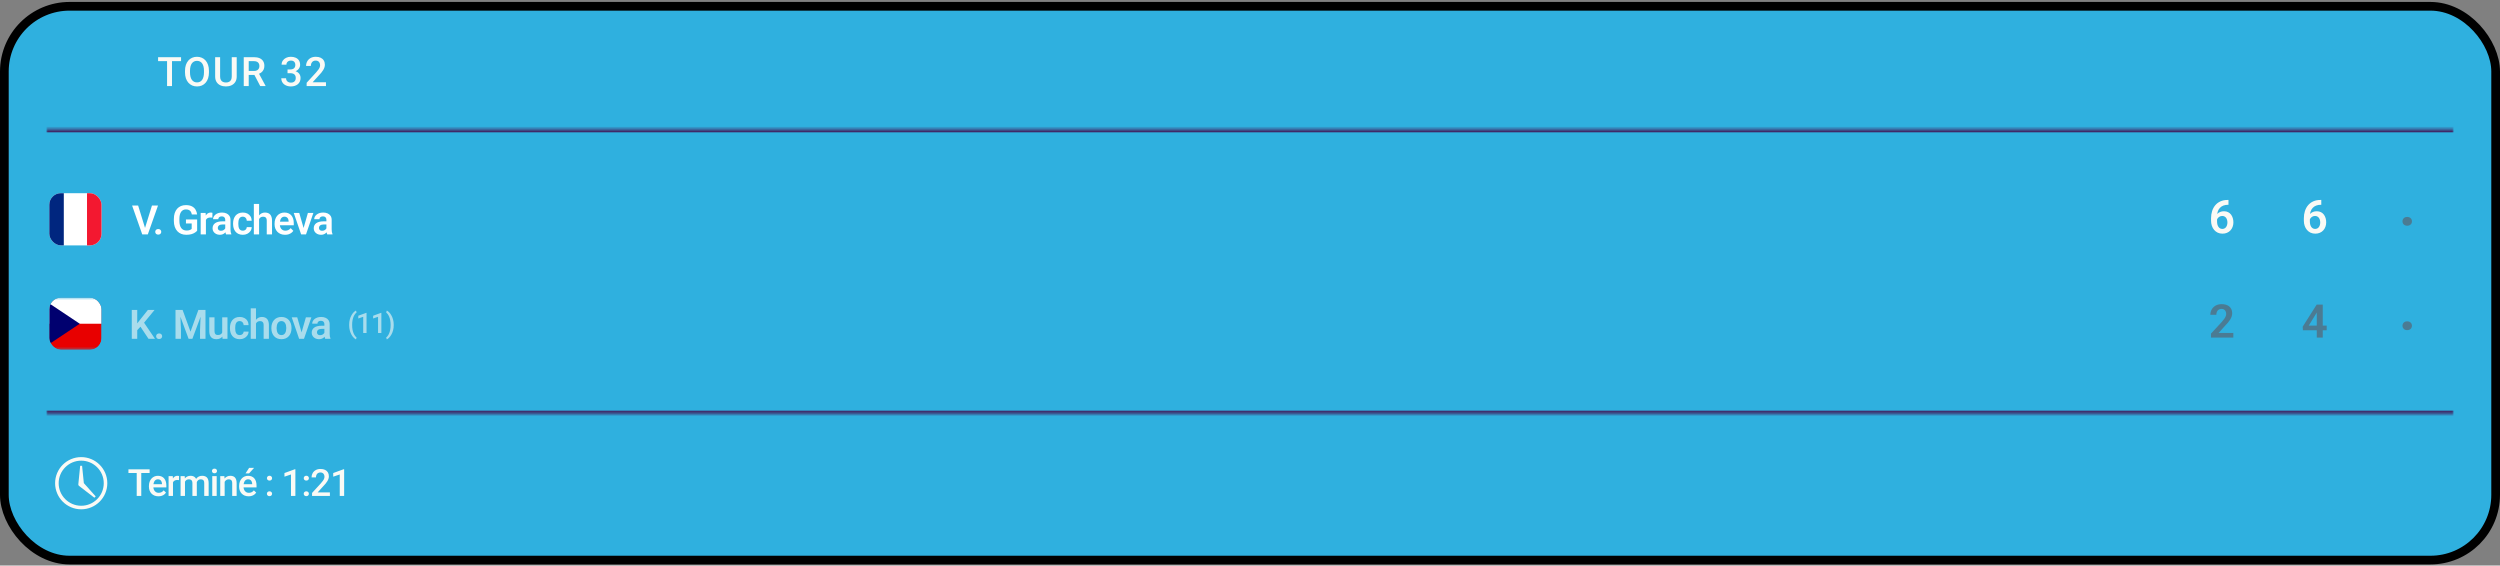 <svg width="862" height="195" viewBox="0 0 862 195" fill="none" xmlns="http://www.w3.org/2000/svg">
<rect x="0" y="0" width="862" height="195" fill="#808080" stroke="none"/>
<rect x="1.5" y="2.17" width="859" height="190.95" rx="22.5" fill="#2FB0DF"/>
<rect x="1.5" y="2.17" width="859" height="190.95" rx="22.5" stroke="black" stroke-width="3"/>
<path d="M59.305 19.717V29.67H57.603V19.717H59.305ZM62.429 19.717V21.084H54.507V19.717H62.429ZM72.047 24.42V24.967C72.047 25.719 71.949 26.393 71.753 26.99C71.557 27.587 71.277 28.095 70.912 28.515C70.552 28.934 70.119 29.255 69.613 29.479C69.108 29.697 68.547 29.807 67.932 29.807C67.321 29.807 66.763 29.697 66.257 29.479C65.756 29.255 65.32 28.934 64.951 28.515C64.582 28.095 64.295 27.587 64.09 26.99C63.889 26.393 63.789 25.719 63.789 24.967V24.42C63.789 23.668 63.889 22.996 64.09 22.403C64.29 21.806 64.573 21.298 64.938 20.879C65.307 20.455 65.742 20.134 66.243 19.915C66.749 19.692 67.307 19.58 67.918 19.58C68.533 19.58 69.094 19.692 69.6 19.915C70.106 20.134 70.541 20.455 70.905 20.879C71.27 21.298 71.55 21.806 71.746 22.403C71.947 22.996 72.047 23.668 72.047 24.42ZM70.331 24.967V24.406C70.331 23.85 70.276 23.36 70.167 22.936C70.062 22.508 69.905 22.15 69.695 21.863C69.49 21.572 69.237 21.353 68.937 21.207C68.636 21.057 68.296 20.981 67.918 20.981C67.54 20.981 67.203 21.057 66.906 21.207C66.61 21.353 66.357 21.572 66.148 21.863C65.942 22.15 65.785 22.508 65.676 22.936C65.567 23.36 65.512 23.85 65.512 24.406V24.967C65.512 25.523 65.567 26.015 65.676 26.443C65.785 26.872 65.945 27.234 66.154 27.53C66.369 27.822 66.624 28.043 66.92 28.193C67.216 28.339 67.553 28.412 67.932 28.412C68.315 28.412 68.654 28.339 68.95 28.193C69.246 28.043 69.497 27.822 69.702 27.53C69.907 27.234 70.062 26.872 70.167 26.443C70.276 26.015 70.331 25.523 70.331 24.967ZM79.908 19.717H81.617V26.368C81.617 27.125 81.453 27.758 81.125 28.269C80.796 28.779 80.35 29.164 79.785 29.424C79.224 29.679 78.598 29.807 77.905 29.807C77.189 29.807 76.551 29.679 75.991 29.424C75.43 29.164 74.988 28.779 74.665 28.269C74.346 27.758 74.186 27.125 74.186 26.368V19.717H75.895V26.368C75.895 26.847 75.977 27.241 76.141 27.551C76.305 27.856 76.538 28.082 76.838 28.227C77.139 28.373 77.495 28.446 77.905 28.446C78.315 28.446 78.668 28.373 78.964 28.227C79.265 28.082 79.498 27.856 79.662 27.551C79.826 27.241 79.908 26.847 79.908 26.368V19.717ZM84.043 19.717H87.564C88.32 19.717 88.965 19.831 89.498 20.059C90.031 20.287 90.439 20.624 90.722 21.07C91.009 21.512 91.152 22.059 91.152 22.711C91.152 23.208 91.061 23.645 90.879 24.023C90.697 24.402 90.439 24.721 90.106 24.98C89.774 25.236 89.377 25.434 88.917 25.575L88.397 25.828H85.232L85.219 24.468H87.591C88.001 24.468 88.343 24.395 88.616 24.249C88.89 24.103 89.095 23.905 89.231 23.654C89.373 23.399 89.443 23.112 89.443 22.793C89.443 22.447 89.375 22.146 89.238 21.891C89.106 21.631 88.901 21.433 88.623 21.296C88.345 21.155 87.992 21.084 87.564 21.084H85.759V29.67H84.043V19.717ZM89.724 29.67L87.386 25.199L89.184 25.192L91.556 29.581V29.67H89.724ZM99.142 23.948H100.127C100.51 23.948 100.826 23.882 101.077 23.75C101.332 23.618 101.521 23.436 101.644 23.203C101.767 22.971 101.829 22.704 101.829 22.403C101.829 22.089 101.772 21.82 101.658 21.597C101.549 21.369 101.38 21.193 101.152 21.07C100.929 20.947 100.644 20.886 100.298 20.886C100.006 20.886 99.742 20.945 99.505 21.064C99.272 21.177 99.088 21.341 98.951 21.556C98.814 21.765 98.746 22.016 98.746 22.308H97.092C97.092 21.779 97.231 21.31 97.509 20.899C97.787 20.489 98.165 20.168 98.643 19.936C99.126 19.699 99.669 19.58 100.27 19.58C100.913 19.58 101.474 19.687 101.952 19.901C102.435 20.111 102.811 20.425 103.08 20.845C103.349 21.264 103.483 21.784 103.483 22.403C103.483 22.686 103.417 22.973 103.285 23.265C103.153 23.556 102.957 23.823 102.697 24.064C102.437 24.301 102.114 24.495 101.726 24.645C101.339 24.791 100.89 24.864 100.38 24.864H99.142V23.948ZM99.142 25.233V24.331H100.38C100.963 24.331 101.46 24.399 101.87 24.536C102.285 24.673 102.622 24.862 102.882 25.104C103.141 25.34 103.331 25.612 103.449 25.917C103.572 26.222 103.634 26.546 103.634 26.888C103.634 27.352 103.549 27.767 103.381 28.132C103.217 28.492 102.982 28.797 102.677 29.048C102.371 29.299 102.014 29.488 101.603 29.615C101.198 29.743 100.756 29.807 100.277 29.807C99.849 29.807 99.439 29.747 99.047 29.629C98.655 29.51 98.304 29.335 97.994 29.102C97.684 28.866 97.438 28.572 97.256 28.221C97.078 27.865 96.989 27.455 96.989 26.99H98.637C98.637 27.287 98.705 27.549 98.842 27.776C98.983 28 99.179 28.175 99.43 28.303C99.685 28.43 99.976 28.494 100.305 28.494C100.651 28.494 100.949 28.433 101.2 28.31C101.451 28.186 101.642 28.004 101.774 27.763C101.911 27.521 101.979 27.23 101.979 26.888C101.979 26.5 101.904 26.186 101.754 25.944C101.603 25.703 101.389 25.525 101.111 25.411C100.833 25.293 100.505 25.233 100.127 25.233H99.142ZM112.397 28.357V29.67H105.725V28.542L108.965 25.008C109.321 24.607 109.601 24.26 109.806 23.969C110.011 23.677 110.155 23.415 110.237 23.183C110.323 22.946 110.367 22.715 110.367 22.492C110.367 22.178 110.307 21.902 110.189 21.665C110.075 21.424 109.906 21.234 109.683 21.098C109.46 20.956 109.188 20.886 108.869 20.886C108.5 20.886 108.19 20.965 107.94 21.125C107.689 21.285 107.5 21.506 107.372 21.788C107.245 22.066 107.181 22.385 107.181 22.745H105.534C105.534 22.166 105.666 21.638 105.93 21.159C106.194 20.676 106.577 20.293 107.078 20.011C107.58 19.724 108.184 19.58 108.89 19.58C109.555 19.58 110.12 19.692 110.585 19.915C111.05 20.138 111.403 20.455 111.645 20.865C111.891 21.275 112.014 21.761 112.014 22.321C112.014 22.631 111.964 22.939 111.864 23.244C111.763 23.549 111.62 23.855 111.433 24.16C111.251 24.461 111.034 24.764 110.784 25.069C110.533 25.37 110.257 25.675 109.956 25.985L107.803 28.357H112.397Z" fill="#FAFAF5"/>
<mask id="mask0_23_7786" style="mask-type:alpha" maskUnits="userSpaceOnUse" x="16" y="154" width="24" height="25">
<path d="M16.5 155.11H39.5V178.11H16.5V155.11Z" fill="#FAFAF5" stroke="#FAFAF5"/>
</mask>
<g mask="url(#mask0_23_7786)">
<path d="M28.302 160.61H27.643L27.003 167C26.985 167.205 27.073 167.401 27.239 167.532L32.535 171.61L33 171.177L28.908 166.576L28.302 160.61Z" fill="#FAFAF5"/>
<path d="M28 157.61C23.034 157.61 19 161.644 19 166.61C19 171.575 23.034 175.61 28 175.61C32.965 175.61 37 171.575 37 166.61C37 161.644 32.965 157.61 28 157.61ZM28 174.385C23.712 174.385 20.225 170.898 20.225 166.61C20.225 162.322 23.712 158.835 28 158.835C32.288 158.835 35.775 162.322 35.775 166.61C35.775 170.898 32.288 174.385 28 174.385Z" fill="#FAFAF5"/>
</g>
<path d="M48.708 161.824V171H47.138V161.824H48.708ZM51.587 161.824V163.085H44.284V161.824H51.587ZM54.627 171.126C54.123 171.126 53.667 171.044 53.26 170.88C52.856 170.712 52.512 170.479 52.226 170.181C51.945 169.882 51.728 169.532 51.577 169.128C51.426 168.725 51.35 168.29 51.35 167.824V167.572C51.35 167.038 51.428 166.555 51.583 166.122C51.739 165.69 51.955 165.32 52.233 165.013C52.51 164.702 52.837 164.465 53.216 164.301C53.594 164.137 54.003 164.055 54.444 164.055C54.932 164.055 55.358 164.137 55.724 164.301C56.089 164.465 56.392 164.696 56.631 164.994C56.875 165.288 57.056 165.639 57.173 166.047C57.295 166.454 57.356 166.904 57.356 167.395V168.044H52.087V166.954H55.856V166.834C55.848 166.561 55.793 166.305 55.692 166.066C55.596 165.826 55.446 165.633 55.245 165.486C55.043 165.339 54.774 165.265 54.438 165.265C54.186 165.265 53.961 165.32 53.764 165.429C53.571 165.534 53.409 165.688 53.279 165.889C53.148 166.091 53.047 166.335 52.976 166.62C52.909 166.902 52.875 167.219 52.875 167.572V167.824C52.875 168.122 52.915 168.399 52.995 168.656C53.079 168.908 53.201 169.128 53.361 169.317C53.52 169.506 53.713 169.656 53.94 169.765C54.167 169.87 54.425 169.922 54.715 169.922C55.081 169.922 55.407 169.849 55.692 169.702C55.978 169.555 56.226 169.347 56.436 169.078L57.236 169.853C57.089 170.067 56.898 170.273 56.663 170.471C56.427 170.664 56.14 170.821 55.799 170.943C55.463 171.065 55.072 171.126 54.627 171.126ZM59.646 165.48V171H58.127V164.181H59.576L59.646 165.48ZM61.732 164.137L61.719 165.549C61.627 165.532 61.526 165.519 61.416 165.511C61.312 165.503 61.206 165.498 61.102 165.498C60.841 165.498 60.612 165.536 60.414 165.612C60.217 165.683 60.051 165.788 59.917 165.927C59.786 166.061 59.686 166.225 59.614 166.419C59.543 166.612 59.501 166.828 59.488 167.068L59.142 167.093C59.142 166.664 59.184 166.267 59.268 165.902C59.352 165.536 59.478 165.215 59.646 164.938C59.818 164.66 60.032 164.444 60.288 164.288C60.549 164.133 60.849 164.055 61.19 164.055C61.282 164.055 61.381 164.064 61.486 164.081C61.595 164.097 61.677 164.116 61.732 164.137ZM63.782 165.568V171H62.263V164.181H63.694L63.782 165.568ZM63.536 167.339L63.019 167.332C63.019 166.862 63.078 166.427 63.196 166.028C63.313 165.629 63.486 165.282 63.713 164.988C63.94 164.69 64.221 164.461 64.557 164.301C64.897 164.137 65.29 164.055 65.736 164.055C66.046 164.055 66.33 164.102 66.586 164.194C66.847 164.282 67.072 164.423 67.261 164.616C67.454 164.809 67.601 165.057 67.702 165.36C67.807 165.662 67.859 166.028 67.859 166.456V171H66.341V166.589C66.341 166.257 66.29 165.996 66.189 165.807C66.093 165.618 65.952 165.484 65.767 165.404C65.586 165.32 65.37 165.278 65.118 165.278C64.832 165.278 64.589 165.333 64.387 165.442C64.189 165.551 64.028 165.7 63.902 165.889C63.776 166.078 63.683 166.297 63.624 166.545C63.566 166.792 63.536 167.057 63.536 167.339ZM67.765 166.935L67.053 167.093C67.053 166.681 67.109 166.292 67.223 165.927C67.34 165.557 67.511 165.234 67.733 164.956C67.96 164.675 68.24 164.454 68.571 164.295C68.903 164.135 69.284 164.055 69.712 164.055C70.061 164.055 70.372 164.104 70.645 164.2C70.922 164.293 71.157 164.44 71.35 164.641C71.544 164.843 71.691 165.106 71.792 165.429C71.892 165.748 71.943 166.135 71.943 166.589V171H70.418V166.582C70.418 166.238 70.367 165.971 70.267 165.782C70.17 165.593 70.031 165.463 69.851 165.391C69.67 165.316 69.454 165.278 69.202 165.278C68.966 165.278 68.758 165.322 68.578 165.41C68.401 165.494 68.252 165.614 68.13 165.769C68.008 165.921 67.916 166.095 67.853 166.292C67.794 166.49 67.765 166.704 67.765 166.935ZM74.712 164.181V171H73.187V164.181H74.712ZM73.086 162.392C73.086 162.161 73.161 161.969 73.313 161.818C73.468 161.663 73.682 161.585 73.955 161.585C74.224 161.585 74.436 161.663 74.592 161.818C74.747 161.969 74.825 162.161 74.825 162.392C74.825 162.618 74.747 162.808 74.592 162.959C74.436 163.11 74.224 163.186 73.955 163.186C73.682 163.186 73.468 163.11 73.313 162.959C73.161 162.808 73.086 162.618 73.086 162.392ZM77.462 165.637V171H75.943V164.181H77.373L77.462 165.637ZM77.191 167.339L76.699 167.332C76.703 166.849 76.77 166.406 76.901 166.003C77.035 165.599 77.22 165.253 77.455 164.963C77.695 164.673 77.98 164.45 78.312 164.295C78.644 164.135 79.014 164.055 79.421 164.055C79.749 164.055 80.045 164.102 80.31 164.194C80.579 164.282 80.808 164.427 80.997 164.629C81.19 164.83 81.337 165.093 81.438 165.417C81.539 165.736 81.589 166.129 81.589 166.595V171H80.064V166.589C80.064 166.261 80.016 166.003 79.919 165.814C79.827 165.62 79.69 165.484 79.51 165.404C79.333 165.32 79.113 165.278 78.848 165.278C78.587 165.278 78.354 165.333 78.148 165.442C77.943 165.551 77.768 165.7 77.625 165.889C77.487 166.078 77.38 166.297 77.304 166.545C77.228 166.792 77.191 167.057 77.191 167.339ZM85.725 171.126C85.221 171.126 84.766 171.044 84.358 170.88C83.955 170.712 83.61 170.479 83.325 170.181C83.043 169.882 82.827 169.532 82.675 169.128C82.524 168.725 82.448 168.29 82.448 167.824V167.572C82.448 167.038 82.526 166.555 82.682 166.122C82.837 165.69 83.053 165.32 83.331 165.013C83.608 164.702 83.936 164.465 84.314 164.301C84.692 164.137 85.102 164.055 85.543 164.055C86.03 164.055 86.457 164.137 86.822 164.301C87.188 164.465 87.49 164.696 87.73 164.994C87.973 165.288 88.154 165.639 88.272 166.047C88.393 166.454 88.454 166.904 88.454 167.395V168.044H83.186V166.954H86.954V166.834C86.946 166.561 86.891 166.305 86.79 166.066C86.694 165.826 86.545 165.633 86.343 165.486C86.141 165.339 85.873 165.265 85.536 165.265C85.284 165.265 85.06 165.32 84.862 165.429C84.669 165.534 84.507 165.688 84.377 165.889C84.247 166.091 84.146 166.335 84.074 166.62C84.007 166.902 83.974 167.219 83.974 167.572V167.824C83.974 168.122 84.013 168.399 84.093 168.656C84.177 168.908 84.299 169.128 84.459 169.317C84.618 169.506 84.812 169.656 85.039 169.765C85.266 169.87 85.524 169.922 85.814 169.922C86.179 169.922 86.505 169.849 86.79 169.702C87.076 169.555 87.324 169.347 87.534 169.078L88.335 169.853C88.187 170.067 87.996 170.273 87.761 170.471C87.526 170.664 87.238 170.821 86.898 170.943C86.561 171.065 86.171 171.126 85.725 171.126ZM84.667 163.217L85.896 161.32H87.61L85.896 163.217H84.667ZM92.032 170.244C92.032 170.009 92.112 169.811 92.271 169.651C92.431 169.488 92.647 169.406 92.92 169.406C93.198 169.406 93.414 169.488 93.57 169.651C93.729 169.811 93.809 170.009 93.809 170.244C93.809 170.479 93.729 170.677 93.57 170.836C93.414 170.996 93.198 171.076 92.92 171.076C92.647 171.076 92.431 170.996 92.271 170.836C92.112 170.677 92.032 170.479 92.032 170.244ZM92.038 164.875C92.038 164.639 92.118 164.442 92.278 164.282C92.437 164.118 92.654 164.036 92.927 164.036C93.204 164.036 93.42 164.118 93.576 164.282C93.735 164.442 93.815 164.639 93.815 164.875C93.815 165.11 93.735 165.307 93.576 165.467C93.42 165.627 93.204 165.706 92.927 165.706C92.654 165.706 92.437 165.627 92.278 165.467C92.118 165.307 92.038 165.11 92.038 164.875ZM101.848 161.793V171H100.33V163.595L98.08 164.358V163.104L101.666 161.793H101.848ZM104.724 170.244C104.724 170.009 104.804 169.811 104.964 169.651C105.123 169.488 105.34 169.406 105.613 169.406C105.89 169.406 106.106 169.488 106.262 169.651C106.421 169.811 106.501 170.009 106.501 170.244C106.501 170.479 106.421 170.677 106.262 170.836C106.106 170.996 105.89 171.076 105.613 171.076C105.34 171.076 105.123 170.996 104.964 170.836C104.804 170.677 104.724 170.479 104.724 170.244ZM104.73 164.875C104.73 164.639 104.81 164.442 104.97 164.282C105.13 164.118 105.346 164.036 105.619 164.036C105.896 164.036 106.113 164.118 106.268 164.282C106.428 164.442 106.508 164.639 106.508 164.875C106.508 165.11 106.428 165.307 106.268 165.467C106.113 165.627 105.896 165.706 105.619 165.706C105.346 165.706 105.13 165.627 104.97 165.467C104.81 165.307 104.73 165.11 104.73 164.875ZM113.751 169.79V171H107.6V169.96L110.587 166.702C110.915 166.332 111.173 166.013 111.362 165.744C111.551 165.475 111.684 165.234 111.759 165.02C111.839 164.801 111.879 164.589 111.879 164.383C111.879 164.093 111.824 163.839 111.715 163.62C111.61 163.398 111.455 163.223 111.249 163.097C111.043 162.967 110.793 162.902 110.499 162.902C110.159 162.902 109.873 162.976 109.642 163.123C109.411 163.27 109.236 163.473 109.119 163.734C109.001 163.99 108.942 164.284 108.942 164.616H107.424C107.424 164.083 107.545 163.595 107.789 163.154C108.033 162.709 108.386 162.356 108.848 162.095C109.31 161.831 109.867 161.698 110.518 161.698C111.131 161.698 111.652 161.801 112.081 162.007C112.509 162.213 112.835 162.505 113.058 162.883C113.284 163.261 113.398 163.709 113.398 164.225C113.398 164.511 113.352 164.795 113.259 165.076C113.167 165.358 113.034 165.639 112.862 165.921C112.694 166.198 112.495 166.477 112.263 166.759C112.032 167.036 111.778 167.318 111.501 167.603L109.516 169.79H113.751ZM118.662 161.793V171H117.143V163.595L114.894 164.358V163.104L118.479 161.793H118.662Z" fill="#FAFAF5"/>
<mask id="path-7-inside-1_23_7786" fill="white">
<path d="M16 44.61H846V142.61H16V44.61Z"/>
</mask>
<path d="M16 44.61V45.61H846V44.61V43.61H16V44.61ZM846 142.61V141.61H16V142.61V143.61H846V142.61Z" fill="#421959" mask="url(#path-7-inside-1_23_7786)"/>
<g clip-path="url(#clip0_23_7786)">
<g clip-path="url(#clip1_23_7786)">
<g clip-path="url(#clip2_23_7786)">
<g clip-path="url(#clip3_23_7786)">
<path fill-rule="evenodd" clip-rule="evenodd" d="M14 66.61H38V84.61H14V66.61Z" fill="white"/>
<path fill-rule="evenodd" clip-rule="evenodd" d="M14 66.61H22V84.61H14V66.61Z" fill="#00267F"/>
<path fill-rule="evenodd" clip-rule="evenodd" d="M30 66.61H38V84.61H30V66.61Z" fill="#F31830"/>
</g>
</g>
</g>
</g>
<g clip-path="url(#clip4_23_7786)">
<path d="M49.915 78.872L52.397 70.867H54.481L50.968 80.82H49.58L49.915 78.872ZM47.625 70.867L50.093 78.872L50.448 80.82H49.047L45.547 70.867H47.625ZM53.522 79.938C53.522 79.665 53.615 79.434 53.802 79.248C53.989 79.061 54.242 78.967 54.56 78.967C54.88 78.967 55.133 79.061 55.319 79.248C55.506 79.434 55.6 79.665 55.6 79.938C55.6 80.207 55.506 80.435 55.319 80.622C55.133 80.804 54.88 80.895 54.56 80.895C54.242 80.895 53.989 80.804 53.802 80.622C53.615 80.435 53.522 80.207 53.522 79.938ZM67.974 75.672V79.548C67.828 79.735 67.597 79.938 67.283 80.157C66.973 80.376 66.568 80.565 66.066 80.724C65.565 80.879 64.95 80.957 64.221 80.957C63.587 80.957 63.008 80.852 62.484 80.642C61.96 80.428 61.509 80.116 61.131 79.706C60.752 79.295 60.461 78.794 60.256 78.202C60.051 77.609 59.948 76.933 59.948 76.171V75.515C59.948 74.754 60.044 74.077 60.235 73.485C60.431 72.892 60.709 72.391 61.069 71.981C61.434 71.571 61.869 71.259 62.375 71.044C62.885 70.83 63.455 70.723 64.084 70.723C64.927 70.723 65.62 70.862 66.162 71.14C66.709 71.418 67.128 71.801 67.42 72.289C67.711 72.772 67.894 73.328 67.967 73.957H66.135C66.085 73.61 65.984 73.307 65.834 73.047C65.683 72.783 65.469 72.578 65.191 72.432C64.918 72.282 64.562 72.207 64.125 72.207C63.756 72.207 63.43 72.279 63.147 72.425C62.865 72.571 62.628 72.783 62.436 73.061C62.245 73.339 62.099 73.683 61.999 74.093C61.903 74.503 61.855 74.973 61.855 75.501V76.171C61.855 76.705 61.91 77.178 62.019 77.593C62.129 78.003 62.286 78.35 62.491 78.632C62.701 78.91 62.958 79.122 63.264 79.268C63.573 79.409 63.924 79.48 64.316 79.48C64.672 79.48 64.966 79.45 65.198 79.391C65.435 79.327 65.624 79.252 65.766 79.165C65.907 79.079 66.016 78.995 66.094 78.913V77.046H64.118V75.672H67.974ZM70.999 74.934V80.82H69.194V73.423H70.903L70.999 74.934ZM73.248 73.376L73.221 75.057C73.12 75.039 73.006 75.025 72.879 75.016C72.756 75.007 72.639 75.002 72.53 75.002C72.252 75.002 72.008 75.041 71.799 75.119C71.589 75.192 71.413 75.299 71.272 75.44C71.135 75.581 71.031 75.754 70.958 75.96C70.885 76.16 70.844 76.388 70.835 76.643L70.445 76.595C70.445 76.126 70.493 75.691 70.589 75.29C70.684 74.888 70.823 74.538 71.006 74.237C71.188 73.936 71.416 73.704 71.689 73.54C71.967 73.371 72.286 73.287 72.646 73.287C72.746 73.287 72.854 73.296 72.968 73.314C73.086 73.328 73.18 73.348 73.248 73.376ZM77.661 79.248V75.836C77.661 75.586 77.618 75.369 77.531 75.187C77.444 75.005 77.312 74.863 77.135 74.763C76.957 74.663 76.731 74.613 76.458 74.613C76.216 74.613 76.004 74.654 75.822 74.736C75.644 74.818 75.507 74.934 75.412 75.085C75.316 75.23 75.268 75.399 75.268 75.59H73.457C73.457 75.285 73.53 74.996 73.675 74.722C73.821 74.444 74.029 74.198 74.297 73.984C74.571 73.765 74.897 73.594 75.275 73.471C75.658 73.348 76.086 73.287 76.56 73.287C77.121 73.287 77.62 73.382 78.057 73.574C78.499 73.761 78.846 74.043 79.096 74.421C79.352 74.8 79.479 75.276 79.479 75.85V79.077C79.479 79.446 79.502 79.763 79.547 80.027C79.598 80.287 79.671 80.512 79.766 80.704V80.82H77.927C77.841 80.633 77.775 80.396 77.729 80.109C77.684 79.817 77.661 79.53 77.661 79.248ZM77.914 76.315L77.927 77.388H76.786C76.503 77.388 76.255 77.418 76.041 77.477C75.826 77.532 75.651 77.614 75.514 77.723C75.378 77.828 75.275 77.956 75.207 78.106C75.138 78.252 75.104 78.418 75.104 78.605C75.104 78.787 75.145 78.951 75.227 79.097C75.314 79.243 75.437 79.359 75.596 79.446C75.76 79.528 75.952 79.569 76.171 79.569C76.49 79.569 76.768 79.505 77.005 79.377C77.242 79.245 77.426 79.086 77.558 78.899C77.69 78.712 77.761 78.534 77.77 78.366L78.29 79.145C78.226 79.332 78.13 79.53 78.003 79.74C77.875 79.949 77.711 80.145 77.51 80.328C77.31 80.51 77.068 80.66 76.786 80.779C76.503 80.897 76.175 80.957 75.801 80.957C75.323 80.957 74.894 80.861 74.516 80.669C74.138 80.478 73.84 80.216 73.621 79.883C73.402 79.551 73.293 79.172 73.293 78.749C73.293 78.357 73.366 78.01 73.511 77.71C73.657 77.409 73.874 77.156 74.161 76.951C74.448 76.741 74.803 76.584 75.227 76.479C75.656 76.37 76.145 76.315 76.697 76.315H77.914ZM83.721 79.535C83.977 79.535 84.204 79.484 84.405 79.384C84.605 79.284 84.765 79.143 84.883 78.96C85.006 78.778 85.073 78.566 85.082 78.325H86.784C86.775 78.826 86.633 79.275 86.36 79.671C86.087 80.068 85.722 80.382 85.266 80.615C84.815 80.843 84.309 80.957 83.749 80.957C83.179 80.957 82.682 80.861 82.258 80.669C81.835 80.478 81.481 80.211 81.199 79.87C80.921 79.528 80.711 79.131 80.57 78.68C80.433 78.229 80.365 77.746 80.365 77.231V77.012C80.365 76.497 80.433 76.014 80.57 75.563C80.711 75.112 80.921 74.715 81.199 74.374C81.481 74.032 81.835 73.765 82.258 73.574C82.682 73.382 83.177 73.287 83.742 73.287C84.339 73.287 84.863 73.403 85.314 73.635C85.77 73.868 86.125 74.196 86.38 74.62C86.64 75.043 86.775 75.543 86.784 76.117H85.082C85.073 75.852 85.013 75.615 84.904 75.406C84.794 75.196 84.64 75.028 84.439 74.9C84.239 74.772 83.995 74.709 83.708 74.709C83.402 74.709 83.147 74.772 82.942 74.9C82.742 75.028 82.584 75.203 82.47 75.426C82.361 75.645 82.284 75.891 82.238 76.165C82.197 76.433 82.176 76.716 82.176 77.012V77.231C82.176 77.532 82.197 77.819 82.238 78.092C82.284 78.366 82.361 78.612 82.47 78.831C82.584 79.045 82.742 79.216 82.942 79.343C83.147 79.471 83.407 79.535 83.721 79.535ZM89.337 70.32V80.82H87.526V70.32H89.337ZM89.05 76.855H88.517C88.517 76.34 88.585 75.866 88.722 75.433C88.859 75 89.053 74.624 89.303 74.305C89.554 73.982 89.852 73.731 90.199 73.553C90.55 73.376 90.937 73.287 91.361 73.287C91.725 73.287 92.056 73.339 92.352 73.444C92.653 73.544 92.91 73.706 93.124 73.929C93.339 74.153 93.503 74.444 93.617 74.804C93.735 75.16 93.794 75.593 93.794 76.103V80.82H91.976V76.089C91.976 75.748 91.926 75.479 91.826 75.283C91.725 75.082 91.582 74.939 91.395 74.852C91.213 74.766 90.987 74.722 90.718 74.722C90.427 74.722 90.176 74.779 89.966 74.893C89.757 75.002 89.584 75.155 89.447 75.351C89.315 75.547 89.214 75.773 89.146 76.028C89.082 76.283 89.05 76.559 89.05 76.855ZM98.29 80.957C97.729 80.957 97.225 80.865 96.779 80.683C96.332 80.501 95.952 80.248 95.637 79.924C95.327 79.596 95.088 79.216 94.919 78.783C94.755 78.345 94.673 77.876 94.673 77.374V77.101C94.673 76.531 94.755 76.014 94.919 75.549C95.083 75.08 95.316 74.677 95.617 74.339C95.917 74.002 96.277 73.742 96.697 73.56C97.116 73.378 97.579 73.287 98.084 73.287C98.609 73.287 99.071 73.376 99.472 73.553C99.873 73.726 100.208 73.972 100.477 74.291C100.746 74.611 100.949 74.993 101.085 75.44C101.222 75.882 101.29 76.372 101.29 76.91V77.668H95.494V76.424H99.513V76.288C99.504 76.001 99.449 75.738 99.349 75.501C99.249 75.26 99.094 75.069 98.884 74.927C98.675 74.781 98.403 74.709 98.071 74.709C97.802 74.709 97.567 74.768 97.367 74.886C97.171 75 97.007 75.164 96.874 75.378C96.747 75.588 96.651 75.839 96.587 76.13C96.523 76.422 96.492 76.746 96.492 77.101V77.374C96.492 77.684 96.533 77.972 96.615 78.236C96.701 78.5 96.827 78.73 96.991 78.926C97.159 79.118 97.36 79.268 97.592 79.377C97.829 79.482 98.098 79.535 98.399 79.535C98.777 79.535 99.119 79.462 99.424 79.316C99.734 79.165 100.003 78.945 100.231 78.653L101.14 79.596C100.985 79.824 100.775 80.043 100.511 80.252C100.251 80.462 99.937 80.633 99.568 80.765C99.199 80.893 98.773 80.957 98.29 80.957ZM104.439 79.453L106.161 73.423H108.048L105.512 80.82H104.364L104.439 79.453ZM103.181 73.423L104.924 79.466L104.986 80.82H103.83L101.287 73.423H103.181ZM112.543 79.248V75.836C112.543 75.586 112.5 75.369 112.413 75.187C112.327 75.005 112.195 74.863 112.017 74.763C111.839 74.663 111.614 74.613 111.34 74.613C111.099 74.613 110.887 74.654 110.704 74.736C110.527 74.818 110.39 74.934 110.294 75.085C110.199 75.23 110.151 75.399 110.151 75.59H108.339C108.339 75.285 108.412 74.996 108.558 74.722C108.704 74.444 108.911 74.198 109.18 73.984C109.453 73.765 109.779 73.594 110.158 73.471C110.54 73.348 110.969 73.287 111.443 73.287C112.003 73.287 112.502 73.382 112.94 73.574C113.382 73.761 113.728 74.043 113.979 74.421C114.234 74.8 114.362 75.276 114.362 75.85V79.077C114.362 79.446 114.384 79.763 114.43 80.027C114.48 80.287 114.553 80.512 114.649 80.704V80.82H112.81C112.723 80.633 112.657 80.396 112.612 80.109C112.566 79.817 112.543 79.53 112.543 79.248ZM112.796 76.315L112.81 77.388H111.668C111.386 77.388 111.137 77.418 110.923 77.477C110.709 77.532 110.533 77.614 110.397 77.723C110.26 77.828 110.158 77.956 110.089 78.106C110.021 78.252 109.987 78.418 109.987 78.605C109.987 78.787 110.028 78.951 110.11 79.097C110.196 79.243 110.319 79.359 110.479 79.446C110.643 79.528 110.834 79.569 111.053 79.569C111.372 79.569 111.65 79.505 111.887 79.377C112.124 79.245 112.309 79.086 112.441 78.899C112.573 78.712 112.644 78.534 112.653 78.366L113.172 79.145C113.108 79.332 113.013 79.53 112.885 79.74C112.757 79.949 112.593 80.145 112.393 80.328C112.192 80.51 111.951 80.66 111.668 80.779C111.386 80.897 111.058 80.957 110.684 80.957C110.205 80.957 109.777 80.861 109.399 80.669C109.02 80.478 108.722 80.216 108.503 79.883C108.284 79.551 108.175 79.172 108.175 78.749C108.175 78.357 108.248 78.01 108.394 77.71C108.54 77.409 108.756 77.156 109.043 76.951C109.33 76.741 109.686 76.584 110.11 76.479C110.538 76.37 111.028 76.315 111.579 76.315H112.796Z" fill="white"/>
</g>
<path d="M768.097 68.941H768.378V70.605H768.245C767.615 70.605 767.061 70.702 766.581 70.894C766.107 71.087 765.712 71.358 765.394 71.707C765.081 72.05 764.844 72.459 764.683 72.933C764.521 73.402 764.441 73.915 764.441 74.472V76.316C764.441 76.749 764.485 77.129 764.574 77.457C764.667 77.78 764.795 78.053 764.956 78.277C765.123 78.496 765.316 78.66 765.534 78.769C765.758 78.879 766.003 78.933 766.269 78.933C766.534 78.933 766.774 78.879 766.988 78.769C767.201 78.66 767.383 78.506 767.534 78.308C767.691 78.105 767.808 77.868 767.886 77.597C767.969 77.327 768.011 77.03 768.011 76.707C768.011 76.389 767.972 76.095 767.894 75.824C767.816 75.553 767.701 75.316 767.55 75.113C767.399 74.905 767.212 74.746 766.988 74.636C766.769 74.522 766.519 74.465 766.238 74.465C765.873 74.465 765.548 74.55 765.261 74.722C764.975 74.889 764.748 75.108 764.581 75.379C764.415 75.65 764.324 75.936 764.308 76.238L763.613 75.894C763.639 75.452 763.732 75.045 763.894 74.675C764.061 74.306 764.282 73.983 764.558 73.707C764.839 73.431 765.17 73.217 765.55 73.066C765.936 72.915 766.363 72.84 766.831 72.84C767.373 72.84 767.847 72.944 768.253 73.152C768.659 73.355 768.995 73.634 769.261 73.988C769.532 74.342 769.735 74.751 769.87 75.215C770.006 75.673 770.074 76.157 770.074 76.668C770.074 77.215 769.985 77.725 769.808 78.199C769.636 78.673 769.386 79.087 769.058 79.441C768.73 79.795 768.334 80.071 767.87 80.269C767.407 80.467 766.886 80.566 766.308 80.566C765.699 80.566 765.152 80.452 764.667 80.222C764.188 79.993 763.777 79.675 763.433 79.269C763.089 78.863 762.826 78.389 762.644 77.847C762.462 77.306 762.37 76.72 762.37 76.09V75.261C762.37 74.371 762.493 73.543 762.738 72.777C762.982 72.011 763.344 71.342 763.824 70.769C764.308 70.191 764.907 69.743 765.62 69.425C766.334 69.103 767.159 68.941 768.097 68.941Z" fill="#FAFAF5"/>
<path d="M800.097 68.941H800.378V70.605H800.245C799.615 70.605 799.061 70.702 798.581 70.894C798.107 71.087 797.712 71.358 797.394 71.707C797.081 72.05 796.844 72.459 796.683 72.933C796.521 73.402 796.441 73.915 796.441 74.472V76.316C796.441 76.749 796.485 77.129 796.574 77.457C796.667 77.78 796.795 78.053 796.956 78.277C797.123 78.496 797.316 78.66 797.534 78.769C797.758 78.879 798.003 78.933 798.269 78.933C798.534 78.933 798.774 78.879 798.988 78.769C799.201 78.66 799.383 78.506 799.534 78.308C799.691 78.105 799.808 77.868 799.886 77.597C799.969 77.327 800.011 77.03 800.011 76.707C800.011 76.389 799.972 76.095 799.894 75.824C799.816 75.553 799.701 75.316 799.55 75.113C799.399 74.905 799.212 74.746 798.988 74.636C798.769 74.522 798.519 74.465 798.238 74.465C797.873 74.465 797.548 74.55 797.261 74.722C796.975 74.889 796.748 75.108 796.581 75.379C796.415 75.65 796.324 75.936 796.308 76.238L795.613 75.894C795.639 75.452 795.732 75.045 795.894 74.675C796.061 74.306 796.282 73.983 796.558 73.707C796.839 73.431 797.17 73.217 797.55 73.066C797.936 72.915 798.363 72.84 798.831 72.84C799.373 72.84 799.847 72.944 800.253 73.152C800.659 73.355 800.995 73.634 801.261 73.988C801.532 74.342 801.735 74.751 801.87 75.215C802.006 75.673 802.074 76.157 802.074 76.668C802.074 77.215 801.985 77.725 801.808 78.199C801.636 78.673 801.386 79.087 801.058 79.441C800.73 79.795 800.334 80.071 799.87 80.269C799.407 80.467 798.886 80.566 798.308 80.566C797.699 80.566 797.152 80.452 796.667 80.222C796.188 79.993 795.777 79.675 795.433 79.269C795.089 78.863 794.826 78.389 794.644 77.847C794.462 77.306 794.37 76.72 794.37 76.09V75.261C794.37 74.371 794.493 73.543 794.738 72.777C794.982 72.011 795.344 71.342 795.824 70.769C796.308 70.191 796.907 69.743 797.62 69.425C798.334 69.103 799.159 68.941 800.097 68.941Z" fill="#FAFAF5"/>
<path opacity="0.6" d="M828.376 76.324C828.376 75.894 828.522 75.533 828.816 75.239C829.11 74.945 829.507 74.799 830.008 74.799C830.51 74.799 830.907 74.945 831.201 75.239C831.494 75.533 831.641 75.894 831.641 76.324C831.641 76.747 831.494 77.105 831.201 77.398C830.907 77.685 830.51 77.828 830.008 77.828C829.507 77.828 829.11 77.685 828.816 77.398C828.522 77.105 828.376 76.747 828.376 76.324Z" fill="#5E5861"/>
<g clip-path="url(#clip5_23_7786)">
<g clip-path="url(#clip6_23_7786)">
<g clip-path="url(#clip7_23_7786)">
<g clip-path="url(#clip8_23_7786)">
<mask id="mask1_23_7786" style="mask-type:luminance" maskUnits="userSpaceOnUse" x="13" y="102" width="26" height="19">
<path d="M13.993 102.61H38.057V120.658H13.993V102.61Z" fill="white"/>
</mask>
<g mask="url(#mask1_23_7786)">
<path fill-rule="evenodd" clip-rule="evenodd" d="M13.993 102.61H41.065V120.658H13.993V102.61Z" fill="#E80000"/>
<path fill-rule="evenodd" clip-rule="evenodd" d="M13.993 102.61H41.065V111.634H13.993V102.61Z" fill="white"/>
<path fill-rule="evenodd" clip-rule="evenodd" d="M13.993 102.61L27.484 111.622L13.993 120.623V102.61Z" fill="#00006F"/>
</g>
</g>
</g>
</g>
</g>
<g opacity="0.6" clip-path="url(#clip9_23_7786)">
<path d="M47.318 106.867V116.82H45.438V106.867H47.318ZM53.293 106.867L49.301 111.72L47.018 114.161L46.683 112.335L48.269 110.278L50.989 106.867H53.293ZM51.201 116.82L48.105 112.158L49.451 110.941L53.437 116.82H51.201ZM53.83 115.938C53.83 115.665 53.923 115.434 54.11 115.248C54.297 115.061 54.55 114.967 54.869 114.967C55.188 114.967 55.441 115.061 55.628 115.248C55.815 115.434 55.908 115.665 55.908 115.938C55.908 116.207 55.815 116.435 55.628 116.622C55.441 116.804 55.188 116.895 54.869 116.895C54.55 116.895 54.297 116.804 54.11 116.622C53.923 116.435 53.83 116.207 53.83 115.938ZM61.337 106.867H62.964L65.684 114.359L68.398 106.867H70.032L66.334 116.82H65.028L61.337 106.867ZM60.516 106.867H62.109L62.396 113.75V116.82H60.516V106.867ZM69.253 106.867H70.852V116.82H68.972V113.75L69.253 106.867ZM76.612 115.063V109.423H78.43V116.82H76.721L76.612 115.063ZM76.844 113.532L77.405 113.518C77.405 114.015 77.35 114.473 77.241 114.892C77.132 115.311 76.961 115.676 76.728 115.986C76.5 116.291 76.211 116.53 75.86 116.704C75.509 116.872 75.094 116.957 74.616 116.957C74.251 116.957 73.919 116.906 73.618 116.806C73.317 116.701 73.057 116.54 72.839 116.321C72.624 116.097 72.458 115.813 72.34 115.466C72.221 115.115 72.162 114.694 72.162 114.202V109.423H73.966V114.215C73.966 114.461 73.994 114.667 74.049 114.831C74.108 114.995 74.188 115.129 74.288 115.234C74.393 115.334 74.513 115.407 74.65 115.453C74.791 115.494 74.942 115.514 75.101 115.514C75.539 115.514 75.883 115.428 76.133 115.254C76.389 115.077 76.571 114.84 76.68 114.543C76.79 114.243 76.844 113.905 76.844 113.532ZM82.645 115.535C82.9 115.535 83.128 115.485 83.329 115.384C83.529 115.284 83.689 115.143 83.807 114.96C83.93 114.778 83.996 114.566 84.005 114.325H85.708C85.698 114.826 85.557 115.275 85.284 115.671C85.01 116.068 84.646 116.382 84.19 116.615C83.739 116.843 83.233 116.957 82.672 116.957C82.103 116.957 81.606 116.861 81.182 116.669C80.758 116.478 80.405 116.211 80.123 115.87C79.845 115.528 79.635 115.131 79.494 114.68C79.357 114.229 79.289 113.746 79.289 113.231V113.012C79.289 112.497 79.357 112.014 79.494 111.563C79.635 111.112 79.845 110.715 80.123 110.374C80.405 110.032 80.758 109.765 81.182 109.574C81.606 109.382 82.1 109.287 82.666 109.287C83.263 109.287 83.787 109.403 84.238 109.635C84.694 109.868 85.049 110.196 85.304 110.62C85.564 111.043 85.698 111.542 85.708 112.117H84.005C83.996 111.852 83.937 111.615 83.828 111.406C83.718 111.196 83.563 111.028 83.363 110.9C83.162 110.772 82.919 110.708 82.631 110.708C82.326 110.708 82.071 110.772 81.866 110.9C81.665 111.028 81.508 111.203 81.394 111.426C81.285 111.645 81.207 111.891 81.162 112.165C81.121 112.433 81.1 112.716 81.1 113.012V113.231C81.1 113.532 81.121 113.819 81.162 114.092C81.207 114.366 81.285 114.612 81.394 114.831C81.508 115.045 81.665 115.216 81.866 115.343C82.071 115.471 82.331 115.535 82.645 115.535ZM88.261 106.32V116.82H86.45V106.32H88.261ZM87.974 112.855H87.441C87.441 112.34 87.509 111.866 87.646 111.433C87.783 111 87.976 110.624 88.227 110.305C88.478 109.982 88.776 109.731 89.123 109.553C89.474 109.375 89.861 109.287 90.285 109.287C90.649 109.287 90.98 109.339 91.276 109.444C91.577 109.544 91.834 109.706 92.048 109.929C92.263 110.153 92.427 110.444 92.54 110.804C92.659 111.16 92.718 111.593 92.718 112.103V116.82H90.9V112.089C90.9 111.748 90.85 111.479 90.749 111.283C90.649 111.082 90.506 110.939 90.319 110.852C90.137 110.765 89.911 110.722 89.642 110.722C89.35 110.722 89.1 110.779 88.89 110.893C88.68 111.002 88.507 111.155 88.371 111.351C88.239 111.547 88.138 111.773 88.07 112.028C88.006 112.283 87.974 112.559 87.974 112.855ZM93.57 113.197V113.053C93.57 112.511 93.647 112.012 93.802 111.556C93.957 111.096 94.183 110.697 94.479 110.36C94.775 110.023 95.138 109.761 95.566 109.574C95.994 109.382 96.482 109.287 97.029 109.287C97.585 109.287 98.077 109.382 98.505 109.574C98.938 109.761 99.303 110.023 99.599 110.36C99.895 110.697 100.121 111.096 100.276 111.556C100.431 112.012 100.508 112.511 100.508 113.053V113.197C100.508 113.735 100.431 114.234 100.276 114.694C100.121 115.15 99.895 115.548 99.599 115.89C99.303 116.227 98.941 116.489 98.512 116.676C98.084 116.863 97.594 116.957 97.042 116.957C96.496 116.957 96.006 116.863 95.573 116.676C95.14 116.489 94.775 116.227 94.479 115.89C94.183 115.548 93.957 115.15 93.802 114.694C93.647 114.234 93.57 113.735 93.57 113.197ZM95.374 113.053V113.197C95.374 113.52 95.406 113.823 95.47 114.106C95.534 114.389 95.632 114.637 95.764 114.851C95.896 115.065 96.067 115.234 96.277 115.357C96.491 115.475 96.746 115.535 97.042 115.535C97.334 115.535 97.585 115.475 97.794 115.357C98.004 115.234 98.175 115.065 98.307 114.851C98.444 114.637 98.544 114.389 98.608 114.106C98.672 113.823 98.704 113.52 98.704 113.197V113.053C98.704 112.734 98.672 112.436 98.608 112.158C98.544 111.875 98.444 111.627 98.307 111.413C98.175 111.194 98.002 111.023 97.787 110.9C97.578 110.772 97.325 110.708 97.029 110.708C96.737 110.708 96.486 110.772 96.277 110.9C96.067 111.023 95.896 111.194 95.764 111.413C95.632 111.627 95.534 111.875 95.47 112.158C95.406 112.436 95.374 112.734 95.374 113.053ZM103.745 115.453L105.468 109.423H107.355L104.819 116.82H103.67L103.745 115.453ZM102.488 109.423L104.231 115.466L104.292 116.82H103.137L100.594 109.423H102.488ZM111.85 115.248V111.836C111.85 111.586 111.807 111.369 111.72 111.187C111.633 111.005 111.501 110.863 111.324 110.763C111.146 110.663 110.92 110.613 110.647 110.613C110.405 110.613 110.193 110.654 110.011 110.736C109.833 110.818 109.697 110.934 109.601 111.084C109.505 111.23 109.457 111.399 109.457 111.59H107.646C107.646 111.285 107.719 110.996 107.865 110.722C108.01 110.444 108.218 110.198 108.487 109.984C108.76 109.765 109.086 109.594 109.464 109.471C109.847 109.348 110.275 109.287 110.749 109.287C111.31 109.287 111.809 109.382 112.246 109.574C112.688 109.761 113.035 110.043 113.285 110.421C113.541 110.8 113.668 111.276 113.668 111.85V115.077C113.668 115.446 113.691 115.763 113.737 116.027C113.787 116.287 113.86 116.512 113.955 116.704V116.82H112.116C112.03 116.633 111.964 116.396 111.918 116.109C111.873 115.817 111.85 115.53 111.85 115.248ZM112.103 112.315L112.116 113.388H110.975C110.692 113.388 110.444 113.418 110.23 113.477C110.016 113.532 109.84 113.614 109.703 113.723C109.567 113.828 109.464 113.956 109.396 114.106C109.327 114.252 109.293 114.418 109.293 114.605C109.293 114.787 109.334 114.951 109.416 115.097C109.503 115.243 109.626 115.359 109.785 115.446C109.949 115.528 110.141 115.569 110.36 115.569C110.679 115.569 110.957 115.505 111.194 115.377C111.431 115.245 111.615 115.086 111.747 114.899C111.88 114.712 111.95 114.534 111.959 114.366L112.479 115.145C112.415 115.332 112.319 115.53 112.192 115.74C112.064 115.949 111.9 116.145 111.699 116.328C111.499 116.51 111.257 116.66 110.975 116.779C110.692 116.897 110.364 116.957 109.991 116.957C109.512 116.957 109.084 116.861 108.705 116.669C108.327 116.478 108.029 116.216 107.81 115.883C107.591 115.551 107.482 115.172 107.482 114.749C107.482 114.357 107.555 114.01 107.7 113.709C107.846 113.409 108.063 113.156 108.35 112.951C108.637 112.741 108.992 112.584 109.416 112.479C109.845 112.37 110.335 112.315 110.886 112.315H112.103Z" fill="#FAFAF5"/>
</g>
<path opacity="0.6" d="M120.392 112.087V112.006C120.392 111.328 120.464 110.713 120.61 110.162C120.759 109.607 120.952 109.122 121.19 108.707C121.428 108.289 121.681 107.944 121.951 107.671C122.223 107.395 122.485 107.197 122.735 107.077L122.963 107.733C122.779 107.869 122.595 108.058 122.412 108.299C122.231 108.539 122.065 108.836 121.913 109.187C121.764 109.536 121.643 109.945 121.551 110.414C121.463 110.879 121.418 111.407 121.418 111.996V112.096C121.418 112.686 121.463 113.215 121.551 113.684C121.643 114.15 121.764 114.558 121.913 114.91C122.065 115.262 122.231 115.56 122.412 115.804C122.595 116.051 122.779 116.247 122.963 116.393L122.735 117.021C122.485 116.897 122.223 116.697 121.951 116.422C121.681 116.149 121.428 115.804 121.19 115.385C120.952 114.97 120.759 114.487 120.61 113.936C120.464 113.381 120.392 112.765 120.392 112.087ZM126.384 107.876V114.82H125.238V109.235L123.541 109.81V108.864L126.246 107.876H126.384ZM131.496 107.876V114.82H130.351V109.235L128.654 109.81V108.864L131.358 107.876H131.496ZM135.758 112.006V112.087C135.758 112.755 135.682 113.365 135.53 113.917C135.381 114.468 135.186 114.953 134.945 115.371C134.708 115.789 134.449 116.138 134.17 116.417C133.895 116.696 133.63 116.897 133.377 117.021L133.144 116.393C133.328 116.254 133.51 116.062 133.69 115.818C133.874 115.577 134.041 115.278 134.189 114.92C134.342 114.565 134.462 114.153 134.551 113.684C134.643 113.215 134.689 112.686 134.689 112.096V111.996C134.689 111.407 134.641 110.878 134.546 110.409C134.454 109.937 134.33 109.525 134.175 109.173C134.02 108.818 133.852 108.519 133.671 108.275C133.491 108.031 133.315 107.841 133.144 107.704L133.377 107.077C133.63 107.197 133.895 107.397 134.17 107.676C134.449 107.955 134.708 108.305 134.945 108.726C135.186 109.145 135.381 109.629 135.53 110.181C135.682 110.732 135.758 111.341 135.758 112.006Z" fill="#FAFAF5"/>
<path opacity="0.6" d="M770.053 114.785V116.41H762.35V115.019L766.045 111.027C766.431 110.59 766.735 110.209 766.959 109.886C767.183 109.564 767.342 109.272 767.436 109.011C767.535 108.746 767.584 108.493 767.584 108.254C767.584 107.905 767.522 107.6 767.397 107.34C767.272 107.074 767.09 106.868 766.85 106.722C766.616 106.577 766.327 106.504 765.983 106.504C765.603 106.504 765.277 106.592 765.006 106.769C764.741 106.941 764.537 107.181 764.397 107.488C764.261 107.795 764.194 108.147 764.194 108.543H762.123C762.123 107.871 762.28 107.259 762.592 106.707C762.905 106.149 763.353 105.704 763.936 105.371C764.519 105.038 765.212 104.871 766.014 104.871C766.795 104.871 767.457 105.001 767.998 105.261C768.54 105.517 768.952 105.881 769.233 106.355C769.514 106.829 769.655 107.394 769.655 108.051C769.655 108.415 769.595 108.774 769.475 109.129C769.355 109.483 769.186 109.834 768.967 110.183C768.754 110.527 768.498 110.876 768.202 111.23C767.905 111.584 767.574 111.946 767.209 112.316L764.991 114.785H770.053Z" fill="#5E5861"/>
<path opacity="0.6" d="M802.244 112.261V113.886H794.048L793.962 112.636L798.783 105.035H800.431L798.65 108.058L796.064 112.261H802.244ZM800.892 105.035V116.41H798.822V105.035H800.892Z" fill="#5E5861"/>
<path opacity="0.6" d="M828.376 112.324C828.376 111.894 828.522 111.533 828.816 111.239C829.11 110.946 829.507 110.799 830.008 110.799C830.51 110.799 830.907 110.946 831.201 111.239C831.494 111.533 831.641 111.894 831.641 112.324C831.641 112.747 831.494 113.105 831.201 113.398C830.907 113.685 830.51 113.828 830.008 113.828C829.507 113.828 829.11 113.685 828.816 113.398C828.522 113.105 828.376 112.747 828.376 112.324Z" fill="#5E5861"/>
<defs>
<clipPath id="clip0_23_7786">
<rect x="17" y="66.61" width="18" height="18" rx="4" fill="white"/>
</clipPath>
<clipPath id="clip1_23_7786">
<rect width="18" height="18" fill="white" transform="translate(17 66.61)"/>
</clipPath>
<clipPath id="clip2_23_7786">
<rect width="18" height="18" fill="white" transform="translate(17 66.61)"/>
</clipPath>
<clipPath id="clip3_23_7786">
<rect width="24" height="18" fill="white" transform="translate(14 66.61)"/>
</clipPath>
<clipPath id="clip4_23_7786">
<rect width="74.44" height="19.59" fill="white" transform="translate(43 65.82)"/>
</clipPath>
<clipPath id="clip5_23_7786">
<rect x="17" y="102.61" width="18" height="18" rx="4" fill="white"/>
</clipPath>
<clipPath id="clip6_23_7786">
<rect width="18" height="18" fill="white" transform="translate(17 102.61)"/>
</clipPath>
<clipPath id="clip7_23_7786">
<rect width="18" height="18" fill="white" transform="translate(17 102.61)"/>
</clipPath>
<clipPath id="clip8_23_7786">
<rect width="24" height="18" fill="white" transform="translate(14 102.61)"/>
</clipPath>
<clipPath id="clip9_23_7786">
<rect width="72.77" height="19.59" fill="white" transform="translate(43 101.82)"/>
</clipPath>
</defs>
</svg>

